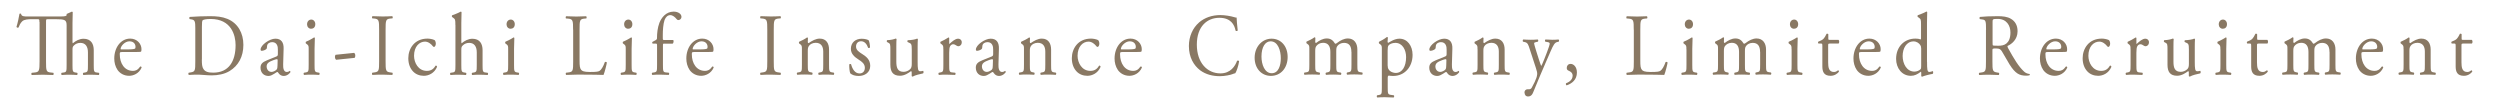 <?xml version="1.0" encoding="UTF-8"?><svg id="b" xmlns="http://www.w3.org/2000/svg" viewBox="0 0 340 14"><defs><style>.d{fill:none;}.e{fill:#897863;}</style></defs><g id="c"><g><path class="e" d="m5.36,2.99c0-.37,0-.38-.32-.38h-.7c-.46,0-1.06.02-1.33.3-.26.26-.37.53-.49.83-.09.07-.24.01-.28-.08.17-.54.33-1.31.41-1.79.03-.02.17-.04.21,0,.06.38.42.37.92.37h4.48c.59,0,.77-.07.8-.17v-.17l.72-.32s.09.02.11.07c-.01.36-.03.96-.03,1.49v2.52c0,.11.01.2.04.23.39-.34.91-.62,1.46-.62,1.03,0,1.39.71,1.39,1.55v2c0,.86.02,1,.41,1.04l.29.04c.08.06.05.26-.02.3-.39-.02-.7-.04-1.08-.04s-.71.01-1,.04c-.08-.04-.1-.24-.02-.3l.22-.04c.4-.07.41-.18.41-1.04v-1.71c0-.77-.33-1.28-1.03-1.28-.37,0-.65.14-.84.32-.19.18-.23.24-.23.66v2.01c0,.86.02.98.41,1.04l.23.04c.08.05.05.26-.02.3-.32-.02-.64-.04-1.02-.04s-.71.01-1.06.04c-.08-.04-.1-.24-.02-.3l.27-.04c.4-.05.41-.18.41-1.04V3.45c0-.76-.25-.84-1.51-.84h-.98c-.32,0-.31.01-.31.41v5.34c0,1.26.02,1.44.65,1.5l.35.04c.06.05.04.26-.02.3-.62-.02-.98-.04-1.42-.04s-.81.01-1.5.04c-.06-.04-.09-.24,0-.3l.39-.04c.62-.06.67-.24.67-1.5V2.99Z"/><path class="e" d="m16.58,7.08c-.28,0-.29.02-.29.32,0,1.21.64,2.24,1.79,2.24.36,0,.66-.12.99-.59.11-.04.18.04.19.14-.36.82-1.13,1.12-1.7,1.12-.7,0-1.25-.34-1.57-.79-.32-.47-.45-1.03-.45-1.56,0-1.48.88-2.71,2.17-2.71.93,0,1.53.71,1.53,1.43,0,.17-.02.26-.04.31-.03.07-.18.08-.64.08h-2Zm.67-.36c.8,0,1.04-.05,1.12-.12.03-.02.06-.07.06-.23,0-.33-.21-.75-.83-.75s-1.19.65-1.2,1.04c0,.02,0,.06.08.06h.77Z"/><path class="e" d="m26.56,3.8c0-.84-.05-1.09-.51-1.16l-.24-.04c-.09-.06-.1-.25.01-.3.92-.06,1.79-.1,2.71-.1s1.67.07,2.38.36c1.46.59,2.19,1.96,2.19,3.54s-.66,2.83-1.89,3.57c-.7.42-1.59.58-2.42.58-.69,0-1.38-.1-1.76-.1-.45,0-.84.01-1.35.04-.06-.04-.09-.23-.02-.3l.25-.04c.63-.1.65-.24.65-1.5V3.8Zm.89,4.28c0,.64.03,1.02.22,1.31.24.37.65.49,1.33.49,2.1,0,3.04-1.52,3.04-3.75,0-1.32-.57-3.55-3.4-3.55-.64,0-.98.1-1.07.17-.09.07-.11.37-.11.91v4.42Z"/><path class="e" d="m37.61,7.67c.16-.06.18-.17.18-.35v-.55c.02-.44-.11-1.04-.78-1.04-.3,0-.67.17-.69.54-.01.19-.02.34-.11.41-.16.14-.45.23-.62.23-.1,0-.15-.06-.15-.17,0-.62,1.22-1.48,2.01-1.48s1.16.5,1.12,1.4l-.06,2.09c-.02.55.08,1.04.5,1.04.11,0,.21-.04.27-.07.05-.04.11-.08.14-.08.04,0,.08.07.08.16,0,.06-.38.53-.91.53-.26,0-.52-.11-.7-.37-.04-.07-.11-.17-.17-.17-.08,0-.21.11-.42.24-.24.14-.48.3-.78.3s-.57-.1-.76-.28c-.21-.2-.33-.5-.33-.84,0-.47.21-.74.9-1.02l1.29-.52Zm-.67,2.11c.22,0,.55-.18.66-.3.13-.14.13-.31.14-.56l.02-.71c0-.13-.04-.16-.11-.16s-.25.05-.44.12c-.64.24-.95.42-.95.89,0,.2.13.72.68.72Z"/><path class="e" d="m41.98,6.71c0-.47,0-.53-.29-.74l-.1-.07s-.04-.18.01-.22c.25-.1.86-.41,1.11-.59.05,0,.1.02.11.07-.02.42-.04,1-.04,1.49v2.16c0,.86.02.98.41,1.04l.23.04c.08.06.05.26-.02.3-.32-.02-.64-.04-1.02-.04s-.71.01-1.02.04c-.08-.04-.1-.24-.02-.3l.23-.04c.4-.06.41-.18.41-1.04v-2.1Zm.9-3.42c0,.43-.27.62-.57.62-.33,0-.55-.28-.55-.6,0-.4.26-.65.58-.65s.54.29.54.62Z"/><path class="e" d="m48.16,7.19c.12.08.16.23.16.38,0,.12-.03.23-.09.3l-2.52.26c-.12-.11-.16-.26-.16-.38s.03-.23.09-.3l2.52-.26Z"/><path class="e" d="m51.56,4.06c0-1.27-.02-1.47-.66-1.54l-.27-.02c-.06-.05-.04-.26.02-.3.54.02.91.04,1.36.04s.8-.01,1.34-.04c.06.04.09.25.02.3l-.27.02c-.64.06-.66.26-.66,1.54v4.27c0,1.27.02,1.44.66,1.52l.27.04c.06.05.04.26-.02.3-.54-.02-.91-.04-1.34-.04-.45,0-.82.01-1.36.04-.06-.04-.09-.23-.02-.3l.27-.04c.64-.08.66-.25.66-1.52v-4.27Z"/><path class="e" d="m59.11,5.46c.09.08.16.28.16.48,0,.22-.11.44-.24.44-.05,0-.11-.02-.15-.08-.24-.32-.64-.64-1.08-.64-.76,0-1.49.66-1.49,1.93,0,.94.58,2.05,1.74,2.05.63,0,.95-.31,1.2-.72.09-.02.18.06.19.17-.37.89-1.18,1.22-1.8,1.22-.57,0-1.1-.2-1.48-.61-.38-.41-.63-1-.63-1.78,0-1.29.82-2.67,2.61-2.67.25,0,.67.06.96.2Z"/><path class="e" d="m61.93,3.39c0-.71-.01-.78-.33-1l-.11-.07c-.05-.04-.05-.2,0-.24.27-.1.78-.28,1.17-.5.04,0,.09.02.11.07-.01.36-.03.96-.03,1.49v2.52c0,.11.01.2.04.23.39-.34.91-.62,1.46-.62,1.03,0,1.39.71,1.39,1.55v2c0,.86.02,1,.41,1.04l.29.04c.08.06.05.26-.02.3-.39-.02-.7-.04-1.08-.04s-.71.01-1,.04c-.08-.04-.1-.24-.02-.3l.22-.04c.4-.07.41-.18.41-1.04v-1.71c0-.77-.33-1.28-1.03-1.28-.37,0-.65.14-.84.32s-.23.24-.23.66v2.01c0,.86.02.98.41,1.04l.23.04c.08.05.05.26-.02.3-.32-.02-.64-.04-1.02-.04s-.71.01-1.06.04c-.08-.04-.1-.24-.02-.3l.27-.04c.4-.05.41-.18.41-1.04V3.39Z"/><path class="e" d="m69.11,6.71c0-.47,0-.53-.29-.74l-.1-.07s-.04-.18.01-.22c.25-.1.86-.41,1.11-.59.05,0,.1.02.11.07-.02.42-.04,1-.04,1.49v2.16c0,.86.02.98.41,1.04l.23.04c.08.06.05.26-.02.3-.32-.02-.64-.04-1.02-.04s-.71.01-1.02.04c-.08-.04-.1-.24-.02-.3l.23-.04c.4-.06.41-.18.41-1.04v-2.1Zm.9-3.42c0,.43-.27.62-.57.62-.33,0-.55-.28-.55-.6,0-.4.26-.65.58-.65s.54.29.54.62Z"/><path class="e" d="m77.94,4.04c0-1.26-.02-1.45-.7-1.51l-.27-.02c-.06-.05-.04-.26.02-.3.6.02.97.04,1.4.04s.79-.01,1.33-.04c.06.04.09.25.02.3l-.26.02c-.64.06-.66.25-.66,1.51v4.17c0,.76.03,1.07.23,1.3.12.13.32.28,1.18.28.92,0,1.15-.05,1.32-.16.22-.14.5-.58.71-1.19.06-.06.27-.01.27.07,0,.13-.3,1.36-.45,1.68-.55-.02-1.58-.04-2.69-.04h-.99c-.45,0-.8.01-1.4.04-.06-.04-.09-.23-.02-.3l.32-.04c.63-.07.65-.24.65-1.5v-4.32Z"/><path class="e" d="m85.1,6.71c0-.47,0-.53-.29-.74l-.1-.07s-.04-.18.01-.22c.25-.1.86-.41,1.11-.59.05,0,.1.02.11.07-.02.42-.04,1-.04,1.49v2.16c0,.86.02.98.41,1.04l.23.04c.08.06.05.26-.02.3-.32-.02-.64-.04-1.02-.04s-.71.01-1.02.04c-.08-.04-.1-.24-.02-.3l.23-.04c.4-.06.41-.18.41-1.04v-2.1Zm.9-3.42c0,.43-.27.62-.57.62-.33,0-.55-.28-.55-.6,0-.4.26-.65.58-.65s.54.29.54.62Z"/><path class="e" d="m90.34,5.93c-.18,0-.18.02-.18.35v2.53c0,.86.02,1.01.41,1.04l.39.04c.08.06.05.26-.02.3-.49-.02-.8-.04-1.18-.04s-.71.01-1.04.04c-.08-.04-.1-.24-.02-.3l.25-.04c.4-.06.41-.18.41-1.04v-2.53c0-.32,0-.35-.22-.35h-.38c-.06-.05-.08-.16-.03-.23l.46-.25c.09-.05.16-.12.16-.24,0-.7.08-1.44.33-2.11.27-.68.88-1.52,1.94-1.52.57,0,1.06.29,1.06.72,0,.24-.21.43-.41.43-.12,0-.18-.05-.26-.14-.21-.26-.51-.53-.86-.53-.33,0-.6.23-.77.66-.19.55-.24,1.43-.24,2.03v.35c0,.32,0,.34.18.34h1.23c.12.12.04.46-.08.5h-1.16Z"/><path class="e" d="m94.38,7.08c-.28,0-.29.02-.29.32,0,1.21.64,2.24,1.79,2.24.36,0,.66-.12.99-.59.11-.04.18.04.19.14-.36.82-1.13,1.12-1.7,1.12-.7,0-1.25-.34-1.57-.79-.32-.47-.45-1.03-.45-1.56,0-1.48.88-2.71,2.17-2.71.93,0,1.53.71,1.53,1.43,0,.17-.02.26-.04.31-.03.07-.18.08-.64.08h-2Zm.67-.36c.8,0,1.04-.05,1.12-.12.03-.02.06-.07.06-.23,0-.33-.21-.75-.83-.75s-1.19.65-1.2,1.04c0,.02,0,.06.08.06h.77Z"/><path class="e" d="m104.35,4.06c0-1.27-.02-1.47-.66-1.54l-.27-.02c-.06-.05-.04-.26.02-.3.54.02.91.04,1.36.04s.8-.01,1.34-.04c.06.04.09.25.02.3l-.27.02c-.64.06-.66.26-.66,1.54v4.27c0,1.27.02,1.44.66,1.52l.27.04c.06.05.04.26-.02.3-.54-.02-.91-.04-1.34-.04-.45,0-.82.01-1.36.04-.06-.04-.09-.23-.02-.3l.27-.04c.64-.08.66-.25.66-1.52v-4.27Z"/><path class="e" d="m109.06,6.71c0-.47,0-.53-.29-.74l-.1-.07s-.04-.18.01-.22c.25-.1.86-.41,1.08-.59.04,0,.1.02.12.08-.02.28-.02.46-.02.56,0,.07.04.13.12.13.45-.31.96-.61,1.51-.61.9,0,1.26.68,1.26,1.49v2.06c0,.86.02.98.41,1.04l.24.04c.08.06.05.26-.02.3-.32-.02-.64-.04-1.02-.04s-.71.01-1,.04c-.08-.04-.1-.24-.02-.3l.21-.04c.4-.07.41-.18.41-1.04v-1.79c0-.68-.28-1.19-1.02-1.19-.41,0-.77.19-.92.42-.14.2-.16.37-.16.72v1.83c0,.86.02.97.41,1.04l.19.04c.08.06.05.26-.02.3-.29-.02-.6-.04-.98-.04s-.71.01-1.02.04c-.08-.04-.1-.24-.02-.3l.23-.04c.4-.06.41-.18.41-1.04v-2.1Z"/><path class="e" d="m118.15,5.48c.1.26.17.65.17.97-.04.08-.21.11-.26.04-.18-.53-.51-.88-.95-.88s-.69.3-.69.73c0,.49.45.75.83,1,.57.36,1.1.77,1.1,1.62,0,.91-.76,1.37-1.56,1.37-.51,0-.89-.12-1.16-.36-.09-.23-.15-.82-.13-1.21.05-.07.19-.08.25-.01.18.66.53,1.24,1.15,1.24.39,0,.72-.25.72-.77,0-.55-.43-.85-.83-1.1-.63-.4-1.07-.82-1.07-1.48,0-.88.65-1.37,1.47-1.37.45,0,.85.12.95.22Z"/><path class="e" d="m121.9,8.39c0,.83.18,1.38,1,1.38.29,0,.64-.13.88-.36.14-.14.22-.32.22-.7v-1.97c0-.78-.08-.8-.4-.95l-.14-.06c-.08-.05-.08-.22.01-.26.43-.01,1.03-.1,1.26-.22.05.01.09.04.1.08-.02.23-.03.6-.03,1.04v2.01c0,.95.03,1.31.33,1.31.13,0,.27-.02.42-.06.06.06.08.3-.01.35-.42.1-1.05.22-1.42.44-.05,0-.11-.04-.13-.08v-.49c0-.11-.03-.17-.1-.17-.32.23-.85.62-1.49.62-.95,0-1.31-.53-1.31-1.5v-2c0-.76,0-.86-.32-1.02l-.13-.06c-.06-.06-.05-.23.02-.26.5-.01.92-.12,1.16-.22.06.01.1.04.11.08-.02.2-.03.46-.03,1.04v2Z"/><path class="e" d="m128.29,6.71c0-.47,0-.53-.29-.74l-.1-.07s-.04-.18.01-.22c.25-.1.82-.41,1.09-.59.05.01.09.04.09.08v.7c0,.06.01.1.03.11.38-.35.79-.72,1.19-.72.27,0,.49.19.49.48,0,.4-.29.55-.46.55-.11,0-.16-.04-.24-.08-.16-.12-.32-.19-.48-.19-.17,0-.3.11-.39.24-.11.17-.14.52-.14.92v1.63c0,.86.02,1.01.43,1.04l.39.04c.08.06.05.26-.02.3-.51-.02-.82-.04-1.2-.04s-.71.01-.99.04c-.08-.04-.1-.24-.02-.3l.21-.04c.4-.07.41-.18.41-1.04v-2.1Z"/><path class="e" d="m134.89,7.67c.16-.06.18-.17.18-.35v-.55c.02-.44-.11-1.04-.78-1.04-.3,0-.67.17-.69.54-.01.19-.02.34-.11.41-.16.14-.45.23-.62.23-.1,0-.15-.06-.15-.17,0-.62,1.22-1.48,2.01-1.48s1.16.5,1.12,1.4l-.06,2.09c-.02.55.08,1.04.5,1.04.11,0,.21-.04.27-.07.05-.04.11-.08.14-.08.04,0,.08.07.08.16,0,.06-.38.53-.91.53-.26,0-.52-.11-.7-.37-.04-.07-.11-.17-.17-.17-.08,0-.21.11-.42.24-.24.14-.48.3-.78.3s-.57-.1-.76-.28c-.21-.2-.33-.5-.33-.84,0-.47.21-.74.9-1.02l1.29-.52Zm-.67,2.11c.22,0,.55-.18.66-.3.13-.14.13-.31.14-.56l.02-.71c0-.13-.04-.16-.11-.16s-.25.05-.44.12c-.64.24-.95.42-.95.89,0,.2.13.72.68.72Z"/><path class="e" d="m139.26,6.71c0-.47,0-.53-.29-.74l-.1-.07s-.04-.18.01-.22c.25-.1.86-.41,1.08-.59.04,0,.1.02.12.08-.02.28-.02.46-.02.56,0,.07.04.13.12.13.45-.31.96-.61,1.51-.61.9,0,1.26.68,1.26,1.49v2.06c0,.86.02.98.41,1.04l.24.04c.08.06.05.26-.02.3-.32-.02-.64-.04-1.02-.04s-.71.01-1,.04c-.08-.04-.1-.24-.02-.3l.21-.04c.4-.07.41-.18.41-1.04v-1.79c0-.68-.28-1.19-1.02-1.19-.41,0-.77.19-.92.42-.14.2-.16.37-.16.72v1.83c0,.86.02.97.41,1.04l.19.04c.08.06.05.26-.02.3-.29-.02-.6-.04-.98-.04s-.71.01-1.02.04c-.08-.04-.1-.24-.02-.3l.23-.04c.4-.06.41-.18.41-1.04v-2.1Z"/><path class="e" d="m149.35,5.46c.09.08.16.28.16.48,0,.22-.11.44-.24.44-.05,0-.11-.02-.15-.08-.24-.32-.64-.64-1.08-.64-.76,0-1.49.66-1.49,1.93,0,.94.58,2.05,1.74,2.05.63,0,.95-.31,1.2-.72.09-.02.18.06.19.17-.37.89-1.18,1.22-1.8,1.22-.57,0-1.1-.2-1.48-.61-.38-.41-.63-1-.63-1.78,0-1.29.82-2.67,2.61-2.67.25,0,.67.06.96.2Z"/><path class="e" d="m152.62,7.08c-.28,0-.29.02-.29.32,0,1.21.64,2.24,1.79,2.24.36,0,.66-.12.99-.59.11-.04.18.04.19.14-.36.82-1.13,1.12-1.7,1.12-.7,0-1.25-.34-1.57-.79-.32-.47-.45-1.03-.45-1.56,0-1.48.88-2.71,2.17-2.71.93,0,1.53.71,1.53,1.43,0,.17-.02.26-.04.31-.03.07-.18.08-.64.08h-2Zm.67-.36c.8,0,1.04-.05,1.12-.12.03-.02.06-.07.06-.23,0-.33-.21-.75-.83-.75s-1.19.65-1.2,1.04c0,.02,0,.06.08.06h.77Z"/><path class="e" d="m163.05,3.07c.79-.68,1.79-1.02,2.92-1.02.58,0,1.4.13,1.91.29.13.04.21.06.3.05.01.28.06,1.03.15,1.76-.05.08-.22.1-.29.02-.16-.82-.65-1.75-2.21-1.75-1.65,0-3.06,1.16-3.06,3.65s1.44,3.91,3.21,3.91c1.39,0,2.01-1.01,2.26-1.71.08-.06.24-.04.28.05-.08.62-.36,1.42-.52,1.64-.13.02-.26.07-.38.12-.24.1-1.02.28-1.71.28-.97,0-1.9-.22-2.69-.8-.86-.66-1.53-1.75-1.53-3.3,0-1.33.54-2.47,1.36-3.18Z"/><path class="e" d="m175.12,7.74c0,1.5-.93,2.58-2.28,2.58-1.24,0-2.21-.97-2.21-2.47s1.03-2.59,2.3-2.59,2.19,1.01,2.19,2.48Zm-2.32-2.12c-.71,0-1.24.75-1.24,2.07,0,1.09.44,2.27,1.39,2.27s1.24-1.1,1.24-2.03c0-1.02-.37-2.31-1.39-2.31Z"/><path class="e" d="m183.79,7.07c0-.82-.32-1.24-1-1.24-.41,0-.75.2-.9.42-.13.18-.16.3-.16.72v1.83c0,.86.02.98.41,1.04l.23.04c.08.06.05.26-.02.3-.32-.02-.64-.04-1.02-.04s-.68.01-.98.04c-.08-.04-.1-.24-.02-.3l.19-.04c.4-.07.41-.18.41-1.04v-1.74c0-.8-.32-1.24-.99-1.24-.44,0-.75.22-.91.43-.11.14-.16.3-.16.68v1.86c0,.86.02.97.41,1.04l.19.04c.08.06.05.26-.02.3-.29-.02-.6-.04-.98-.04s-.71.01-1.05.04c-.08-.04-.1-.24-.02-.3l.26-.04c.4-.06.41-.18.41-1.04v-2.1c0-.47,0-.53-.29-.74l-.1-.07s-.04-.18.01-.22c.25-.1.86-.41,1.08-.59.04,0,.1.02.12.08-.02.28-.02.46-.02.56,0,.07.04.13.12.13.41-.32.92-.61,1.44-.61s.84.22,1.14.71c.1.02.17-.02.27-.1.43-.34.96-.61,1.47-.61.86,0,1.29.66,1.29,1.49v2.06c0,.86.02.98.41,1.04l.26.04c.08.06.05.26-.02.3-.36-.02-.67-.04-1.05-.04s-.68.01-.98.04c-.08-.04-.1-.24-.02-.3l.19-.04c.4-.07.41-.18.41-1.04v-1.74Z"/><path class="e" d="m187.93,6.71c0-.47,0-.53-.29-.74l-.1-.07s-.04-.18.01-.22c.28-.13.79-.42,1.07-.65.07,0,.11.02.13.08-.02.22-.04.4-.04.55,0,.08.02.16.1.16.14-.07.82-.56,1.51-.56,1.09,0,1.79.98,1.79,2.2,0,1.67-1.1,2.87-2.64,2.87-.19,0-.5-.02-.59-.05-.1.02-.15.08-.15.34v1.26c0,.85.02.96.41,1.02l.42.06c.08.06.05.26-.02.3-.52-.02-.83-.04-1.21-.04s-.71.01-1.02.04c-.08-.04-.1-.24-.02-.3l.23-.04c.4-.06.41-.18.41-1.04v-5.16Zm.8,2.23c0,.38.11.53.32.72.22.18.55.26.78.26.89,0,1.4-.91,1.4-2.16,0-.96-.49-1.93-1.46-1.93-.46,0-.8.19-.92.34-.1.13-.13.31-.13.71v2.06Z"/><path class="e" d="m196.56,7.67c.16-.06.18-.17.18-.35v-.55c.02-.44-.11-1.04-.78-1.04-.3,0-.67.17-.69.54-.01.19-.02.34-.11.41-.16.14-.45.23-.62.23-.1,0-.15-.06-.15-.17,0-.62,1.22-1.48,2.01-1.48s1.16.5,1.12,1.4l-.06,2.09c-.02.55.08,1.04.5,1.04.11,0,.21-.04.27-.07.05-.04.11-.08.14-.08.04,0,.08.07.08.16,0,.06-.38.53-.91.53-.26,0-.52-.11-.7-.37-.04-.07-.11-.17-.17-.17-.08,0-.21.11-.42.24-.24.14-.48.3-.78.3s-.57-.1-.76-.28c-.21-.2-.33-.5-.33-.84,0-.47.21-.74.9-1.02l1.29-.52Zm-.67,2.11c.22,0,.55-.18.66-.3.13-.14.13-.31.14-.56l.02-.71c0-.13-.04-.16-.11-.16s-.25.05-.44.12c-.64.24-.95.42-.95.89,0,.2.13.72.68.72Z"/><path class="e" d="m200.94,6.71c0-.47,0-.53-.29-.74l-.1-.07s-.04-.18.01-.22c.25-.1.86-.41,1.08-.59.04,0,.1.02.12.08-.02.28-.02.46-.02.56,0,.07.04.13.12.13.45-.31.96-.61,1.51-.61.9,0,1.26.68,1.26,1.49v2.06c0,.86.02.98.41,1.04l.24.04c.08.06.05.26-.02.3-.32-.02-.64-.04-1.02-.04s-.71.01-1,.04c-.08-.04-.1-.24-.02-.3l.21-.04c.4-.07.41-.18.41-1.04v-1.79c0-.68-.28-1.19-1.02-1.19-.41,0-.77.19-.92.42-.14.2-.16.37-.16.72v1.83c0,.86.02.97.41,1.04l.19.04c.08.06.05.26-.02.3-.29-.02-.6-.04-.98-.04s-.71.01-1.01.04c-.08-.04-.1-.24-.02-.3l.23-.04c.4-.06.41-.18.41-1.04v-2.1Z"/><path class="e" d="m207.32,12.62c0-.32.2-.48.43-.48h.21c.17,0,.28-.08.36-.22.31-.54.53-1.04.63-1.33.03-.1.11-.35.11-.52,0-.24-.04-.38-.18-.83l-.84-2.57c-.18-.56-.26-.85-.64-.94l-.27-.06c-.06-.06-.05-.26.03-.3.35.02.67.04,1.03.04.29,0,.59-.01.94-.04.09.04.1.24.02.3l-.27.06c-.15.04-.24.07-.24.16,0,.14.25.92.31,1.13l.35,1.1c.06.19.27.83.31.85.03-.02.21-.4.4-.89l.37-.95c.24-.62.38-1.07.38-1.2,0-.08-.06-.17-.26-.2l-.33-.06c-.08-.06-.07-.26.02-.3.35.02.67.04.95.04s.52-.01.82-.04c.09.05.1.23.02.3l-.18.04c-.36.07-.55.42-.92,1.27l-.6,1.38c-.36.8-1.24,2.89-1.77,4.2-.18.46-.44.56-.69.56-.31,0-.48-.22-.48-.52Z"/><path class="e" d="m214.46,9.87c0,.95-.65,1.49-1.4,1.74-.1-.04-.13-.23-.07-.29.33-.12.89-.42.89-1.04,0-.5-.52-.64-.62-.7-.14-.08-.18-.2-.18-.35,0-.28.18-.54.53-.54.38,0,.85.38.85,1.17Z"/><path class="e" d="m222.19,4.04c0-1.26-.02-1.45-.7-1.51l-.27-.02c-.06-.05-.04-.26.02-.3.61.02.97.04,1.41.04s.79-.01,1.33-.04c.07.04.09.25.02.3l-.26.02c-.64.06-.66.25-.66,1.51v4.17c0,.76.03,1.07.23,1.3.12.13.32.28,1.18.28.92,0,1.15-.05,1.32-.16.22-.14.5-.58.71-1.19.06-.06.27-.01.27.07,0,.13-.3,1.36-.45,1.68-.55-.02-1.58-.04-2.69-.04h-.99c-.45,0-.8.01-1.41.04-.06-.04-.09-.23-.02-.3l.32-.04c.63-.07.65-.24.65-1.5v-4.32Z"/><path class="e" d="m229.35,6.71c0-.47,0-.53-.29-.74l-.1-.07s-.04-.18.01-.22c.25-.1.86-.41,1.11-.59.05,0,.1.02.11.07-.02.42-.04,1-.04,1.49v2.16c0,.86.02.98.41,1.04l.23.04c.08.06.05.26-.02.3-.32-.02-.64-.04-1.02-.04s-.71.01-1.01.04c-.08-.04-.1-.24-.02-.3l.23-.04c.4-.06.41-.18.41-1.04v-2.1Zm.9-3.42c0,.43-.27.62-.57.62-.33,0-.55-.28-.55-.6,0-.4.26-.65.58-.65s.54.29.54.62Z"/><path class="e" d="m239.37,7.07c0-.82-.32-1.24-1-1.24-.41,0-.75.2-.9.42-.13.18-.16.3-.16.72v1.83c0,.86.02.98.41,1.04l.23.04c.08.06.05.26-.02.3-.32-.02-.64-.04-1.02-.04s-.68.01-.98.04c-.08-.04-.1-.24-.02-.3l.19-.04c.4-.07.41-.18.41-1.04v-1.74c0-.8-.32-1.24-.99-1.24-.44,0-.75.22-.91.43-.11.14-.16.3-.16.68v1.86c0,.86.02.97.41,1.04l.19.04c.08.06.05.26-.02.3-.29-.02-.6-.04-.98-.04s-.71.01-1.05.04c-.08-.04-.1-.24-.02-.3l.26-.04c.4-.06.41-.18.41-1.04v-2.1c0-.47,0-.53-.29-.74l-.1-.07s-.04-.18.01-.22c.25-.1.86-.41,1.08-.59.04,0,.1.02.12.08-.02.28-.02.46-.02.56,0,.07.04.13.12.13.41-.32.92-.61,1.44-.61s.84.22,1.14.71c.1.02.17-.02.27-.1.43-.34.96-.61,1.47-.61.86,0,1.29.66,1.29,1.49v2.06c0,.86.02.98.41,1.04l.26.04c.08.06.05.26-.02.3-.36-.02-.67-.04-1.05-.04s-.68.01-.98.04c-.08-.04-.1-.24-.02-.3l.19-.04c.4-.07.41-.18.41-1.04v-1.74Z"/><path class="e" d="m243.65,6.71c0-.47,0-.53-.29-.74l-.1-.07s-.04-.18.01-.22c.25-.1.86-.41,1.11-.59.05,0,.1.02.11.07-.02.42-.04,1-.04,1.49v2.16c0,.86.02.98.41,1.04l.23.04c.08.06.05.26-.02.3-.32-.02-.64-.04-1.02-.04s-.71.01-1.01.04c-.08-.04-.1-.24-.02-.3l.23-.04c.4-.06.41-.18.41-1.04v-2.1Zm.9-3.42c0,.43-.27.62-.57.62-.33,0-.55-.28-.55-.6,0-.4.26-.65.58-.65s.54.29.54.62Z"/><path class="e" d="m248.82,5.93c-.18,0-.19.04-.19.29v2.24c0,.7.08,1.33.79,1.33.11,0,.21-.02.29-.06.1-.04.24-.17.27-.17.09,0,.13.13.11.2-.2.25-.58.55-1.13.55-.93,0-1.12-.58-1.12-1.29v-2.75c0-.32-.01-.35-.23-.35h-.3c-.06-.05-.08-.18-.03-.25.31-.11.58-.26.69-.37.14-.14.35-.47.45-.71.05-.02.18-.02.23.06v.54c0,.22.01.23.19.23h1.2c.13.11.11.43.01.5h-1.22Z"/><path class="e" d="m253.11,7.08c-.28,0-.29.02-.29.32,0,1.21.64,2.24,1.79,2.24.36,0,.66-.12.99-.59.11-.04.18.04.19.14-.36.82-1.13,1.12-1.7,1.12-.7,0-1.25-.34-1.57-.79-.32-.47-.45-1.03-.45-1.56,0-1.48.88-2.71,2.17-2.71.93,0,1.53.71,1.53,1.43,0,.17-.02.26-.04.31-.03.07-.18.08-.64.08h-2Zm.67-.36c.8,0,1.04-.05,1.12-.12.03-.02.06-.07.06-.23,0-.33-.21-.75-.83-.75s-1.19.65-1.2,1.04c0,.02,0,.06.08.06h.77Z"/><path class="e" d="m262.08,8.4c0,.95.01,1.39.31,1.39.12,0,.3-.06.46-.12.08.02.09.32-.01.38-.45.07-1.12.25-1.43.38-.07,0-.12-.04-.12-.1v-.2c0-.18,0-.32-.02-.37h-.04c-.48.36-.84.55-1.36.55-1.2,0-2-1.04-2-2.3,0-1.68,1.15-2.76,2.61-2.76.37,0,.61.06.72.11.05,0,.06-.07.06-.17v-1.81c0-.71-.01-.78-.33-1l-.11-.07c-.05-.04-.05-.2,0-.24.27-.1.78-.28,1.17-.5.04,0,.09.02.11.07-.01.36-.03.96-.03,1.49v5.27Zm-.8-1.8c0-.24-.04-.35-.12-.47-.16-.25-.49-.5-.91-.5-.98,0-1.49.95-1.49,1.99s.55,2.12,1.61,2.12c.29,0,.66-.14.83-.33.07-.07.08-.25.08-.44v-2.36Z"/><path class="e" d="m270.1,4.05c0-1.14-.03-1.34-.48-1.4l-.35-.05c-.08-.06-.08-.25.01-.3.61-.06,1.35-.1,2.41-.1.67,0,1.31.06,1.8.36.52.3.9.84.9,1.68,0,1.14-.81,1.76-1.35,2-.05.07,0,.19.05.29.86,1.55,1.44,2.51,2.17,3.19.18.18.45.31.75.34.05.02.07.12.01.17-.1.04-.27.06-.47.06-.92,0-1.47-.3-2.24-1.51-.28-.44-.72-1.27-1.06-1.81-.16-.26-.33-.38-.77-.38-.49,0-.51.01-.51.26v1.51c0,1.26.02,1.4.65,1.5l.23.04c.07.06.04.26-.02.3-.49-.02-.85-.04-1.29-.04-.45,0-.84.01-1.35.04-.07-.04-.09-.22-.02-.3l.27-.04c.63-.08.65-.24.65-1.5v-4.31Zm.89,1.71c0,.22,0,.35.03.4.03.04.19.06.75.06.39,0,.8-.05,1.11-.31.29-.25.54-.67.54-1.49,0-.95-.53-1.85-1.73-1.85-.67,0-.7.05-.7.38v2.81Z"/><path class="e" d="m278.47,7.08c-.28,0-.29.02-.29.32,0,1.21.64,2.24,1.79,2.24.36,0,.66-.12.99-.59.11-.04.18.04.19.14-.36.82-1.13,1.12-1.7,1.12-.7,0-1.25-.34-1.57-.79-.32-.47-.45-1.03-.45-1.56,0-1.48.88-2.71,2.17-2.71.93,0,1.53.71,1.53,1.43,0,.17-.02.26-.04.31-.03.07-.18.08-.64.08h-2Zm.67-.36c.8,0,1.04-.05,1.12-.12.03-.02.07-.07.07-.23,0-.33-.21-.75-.83-.75s-1.19.65-1.2,1.04c0,.02,0,.06.08.06h.77Z"/><path class="e" d="m286.82,5.46c.09.08.16.28.16.48,0,.22-.11.44-.24.44-.05,0-.11-.02-.15-.08-.24-.32-.64-.64-1.08-.64-.76,0-1.49.66-1.49,1.93,0,.94.58,2.05,1.74,2.05.63,0,.95-.31,1.2-.72.09-.02.18.06.19.17-.37.89-1.18,1.22-1.8,1.22-.57,0-1.1-.2-1.48-.61-.38-.41-.63-1-.63-1.78,0-1.29.82-2.67,2.61-2.67.25,0,.67.06.96.2Z"/><path class="e" d="m289.75,6.71c0-.47,0-.53-.29-.74l-.1-.07s-.04-.18.01-.22c.25-.1.82-.41,1.09-.59.05.01.09.04.09.08v.7c0,.06.01.1.03.11.38-.35.79-.72,1.19-.72.27,0,.49.19.49.48,0,.4-.29.55-.46.55-.11,0-.16-.04-.24-.08-.16-.12-.32-.19-.48-.19-.17,0-.3.11-.39.24-.11.17-.14.52-.14.92v1.63c0,.86.02,1.01.43,1.04l.39.04c.08.06.05.26-.02.3-.51-.02-.82-.04-1.2-.04s-.71.01-.99.04c-.08-.04-.1-.24-.02-.3l.21-.04c.4-.07.41-.18.41-1.04v-2.1Z"/><path class="e" d="m295.59,8.39c0,.83.18,1.38,1,1.38.29,0,.64-.13.88-.36.14-.14.22-.32.22-.7v-1.97c0-.78-.08-.8-.4-.95l-.14-.06c-.08-.05-.08-.22.01-.26.43-.01,1.03-.1,1.26-.22.05.01.09.04.1.08-.02.23-.03.6-.03,1.04v2.01c0,.95.03,1.31.33,1.31.13,0,.27-.02.42-.06.06.06.08.3-.01.35-.42.1-1.05.22-1.42.44-.05,0-.11-.04-.13-.08v-.49c0-.11-.03-.17-.1-.17-.32.23-.85.62-1.49.62-.95,0-1.31-.53-1.31-1.5v-2c0-.76,0-.86-.32-1.02l-.13-.06c-.07-.06-.05-.23.02-.26.5-.01.92-.12,1.16-.22.07.01.1.04.11.08-.02.2-.03.46-.03,1.04v2Z"/><path class="e" d="m301.97,6.71c0-.47,0-.53-.29-.74l-.1-.07s-.04-.18.01-.22c.25-.1.86-.41,1.11-.59.05,0,.1.02.11.07-.02.42-.04,1-.04,1.49v2.16c0,.86.02.98.41,1.04l.23.04c.08.06.05.26-.02.3-.32-.02-.64-.04-1.02-.04s-.71.01-1.01.04c-.08-.04-.1-.24-.02-.3l.23-.04c.4-.06.41-.18.41-1.04v-2.1Zm.9-3.42c0,.43-.27.62-.57.62-.33,0-.55-.28-.55-.6,0-.4.26-.65.58-.65s.54.29.54.62Z"/><path class="e" d="m307.14,5.93c-.18,0-.19.04-.19.29v2.24c0,.7.08,1.33.79,1.33.11,0,.21-.02.29-.06.1-.04.24-.17.27-.17.09,0,.13.13.11.2-.2.25-.58.55-1.13.55-.93,0-1.12-.58-1.12-1.29v-2.75c0-.32-.01-.35-.23-.35h-.3c-.06-.05-.08-.18-.03-.25.31-.11.58-.26.69-.37.14-.14.35-.47.45-.71.05-.02.18-.02.23.06v.54c0,.22.01.23.19.23h1.2c.13.11.11.43.01.5h-1.22Z"/><path class="e" d="m316.81,7.07c0-.82-.32-1.24-1-1.24-.41,0-.75.2-.9.42-.13.18-.16.3-.16.72v1.83c0,.86.02.98.41,1.04l.23.04c.08.06.05.26-.02.3-.32-.02-.64-.04-1.02-.04s-.68.01-.98.04c-.08-.04-.1-.24-.02-.3l.19-.04c.4-.07.41-.18.41-1.04v-1.74c0-.8-.32-1.24-.99-1.24-.44,0-.75.22-.91.43-.11.14-.16.3-.16.68v1.86c0,.86.02.97.41,1.04l.19.04c.08.06.05.26-.02.3-.29-.02-.6-.04-.98-.04s-.71.01-1.05.04c-.08-.04-.1-.24-.02-.3l.26-.04c.4-.06.41-.18.41-1.04v-2.1c0-.47,0-.53-.29-.74l-.1-.07s-.04-.18.01-.22c.25-.1.86-.41,1.08-.59.04,0,.1.02.12.08-.02.28-.02.46-.02.56,0,.07.04.13.12.13.41-.32.92-.61,1.44-.61s.84.22,1.14.71c.1.02.17-.02.27-.1.43-.34.96-.61,1.47-.61.86,0,1.29.66,1.29,1.49v2.06c0,.86.02.98.41,1.04l.26.04c.08.06.05.26-.02.3-.36-.02-.67-.04-1.05-.04s-.68.01-.98.04c-.08-.04-.1-.24-.02-.3l.19-.04c.4-.07.41-.18.41-1.04v-1.74Z"/><path class="e" d="m321.44,7.08c-.28,0-.29.02-.29.32,0,1.21.64,2.24,1.79,2.24.36,0,.66-.12.99-.59.11-.04.18.04.19.14-.36.82-1.13,1.12-1.7,1.12-.7,0-1.25-.34-1.57-.79-.32-.47-.45-1.03-.45-1.56,0-1.48.88-2.71,2.17-2.71.93,0,1.53.71,1.53,1.43,0,.17-.02.26-.04.31-.03.07-.18.08-.64.08h-2Zm.67-.36c.8,0,1.04-.05,1.12-.12.03-.02.07-.07.07-.23,0-.33-.21-.75-.83-.75s-1.19.65-1.2,1.04c0,.02,0,.06.08.06h.77Z"/><path class="e" d="m326.88,6.71c0-.47,0-.53-.29-.74l-.1-.07s-.04-.18.01-.22c.25-.1.86-.41,1.08-.59.04,0,.1.02.12.08-.02.28-.02.46-.02.56,0,.07.04.13.12.13.45-.31.96-.61,1.51-.61.9,0,1.26.68,1.26,1.49v2.06c0,.86.02.98.41,1.04l.24.04c.08.06.05.26-.02.3-.32-.02-.64-.04-1.02-.04s-.71.01-1,.04c-.08-.04-.1-.24-.02-.3l.21-.04c.4-.07.41-.18.41-1.04v-1.79c0-.68-.28-1.19-1.02-1.19-.41,0-.77.19-.92.42-.14.2-.16.37-.16.72v1.83c0,.86.02.97.41,1.04l.19.04c.08.06.05.26-.02.3-.29-.02-.6-.04-.98-.04s-.71.01-1.01.04c-.08-.04-.1-.24-.02-.3l.23-.04c.4-.06.41-.18.41-1.04v-2.1Z"/><path class="e" d="m334.95,5.93c-.18,0-.19.04-.19.29v2.24c0,.7.08,1.33.79,1.33.11,0,.21-.02.29-.06.1-.04.24-.17.27-.17.09,0,.13.13.11.2-.2.25-.58.55-1.13.55-.93,0-1.12-.58-1.12-1.29v-2.75c0-.32-.01-.35-.23-.35h-.3c-.06-.05-.08-.18-.03-.25.31-.11.58-.26.69-.37.14-.14.35-.47.45-.71.05-.02.18-.02.23.06v.54c0,.22.01.23.19.23h1.2c.13.11.11.43.01.5h-1.22Z"/></g><rect class="d" width="340" height="14"/></g></svg>